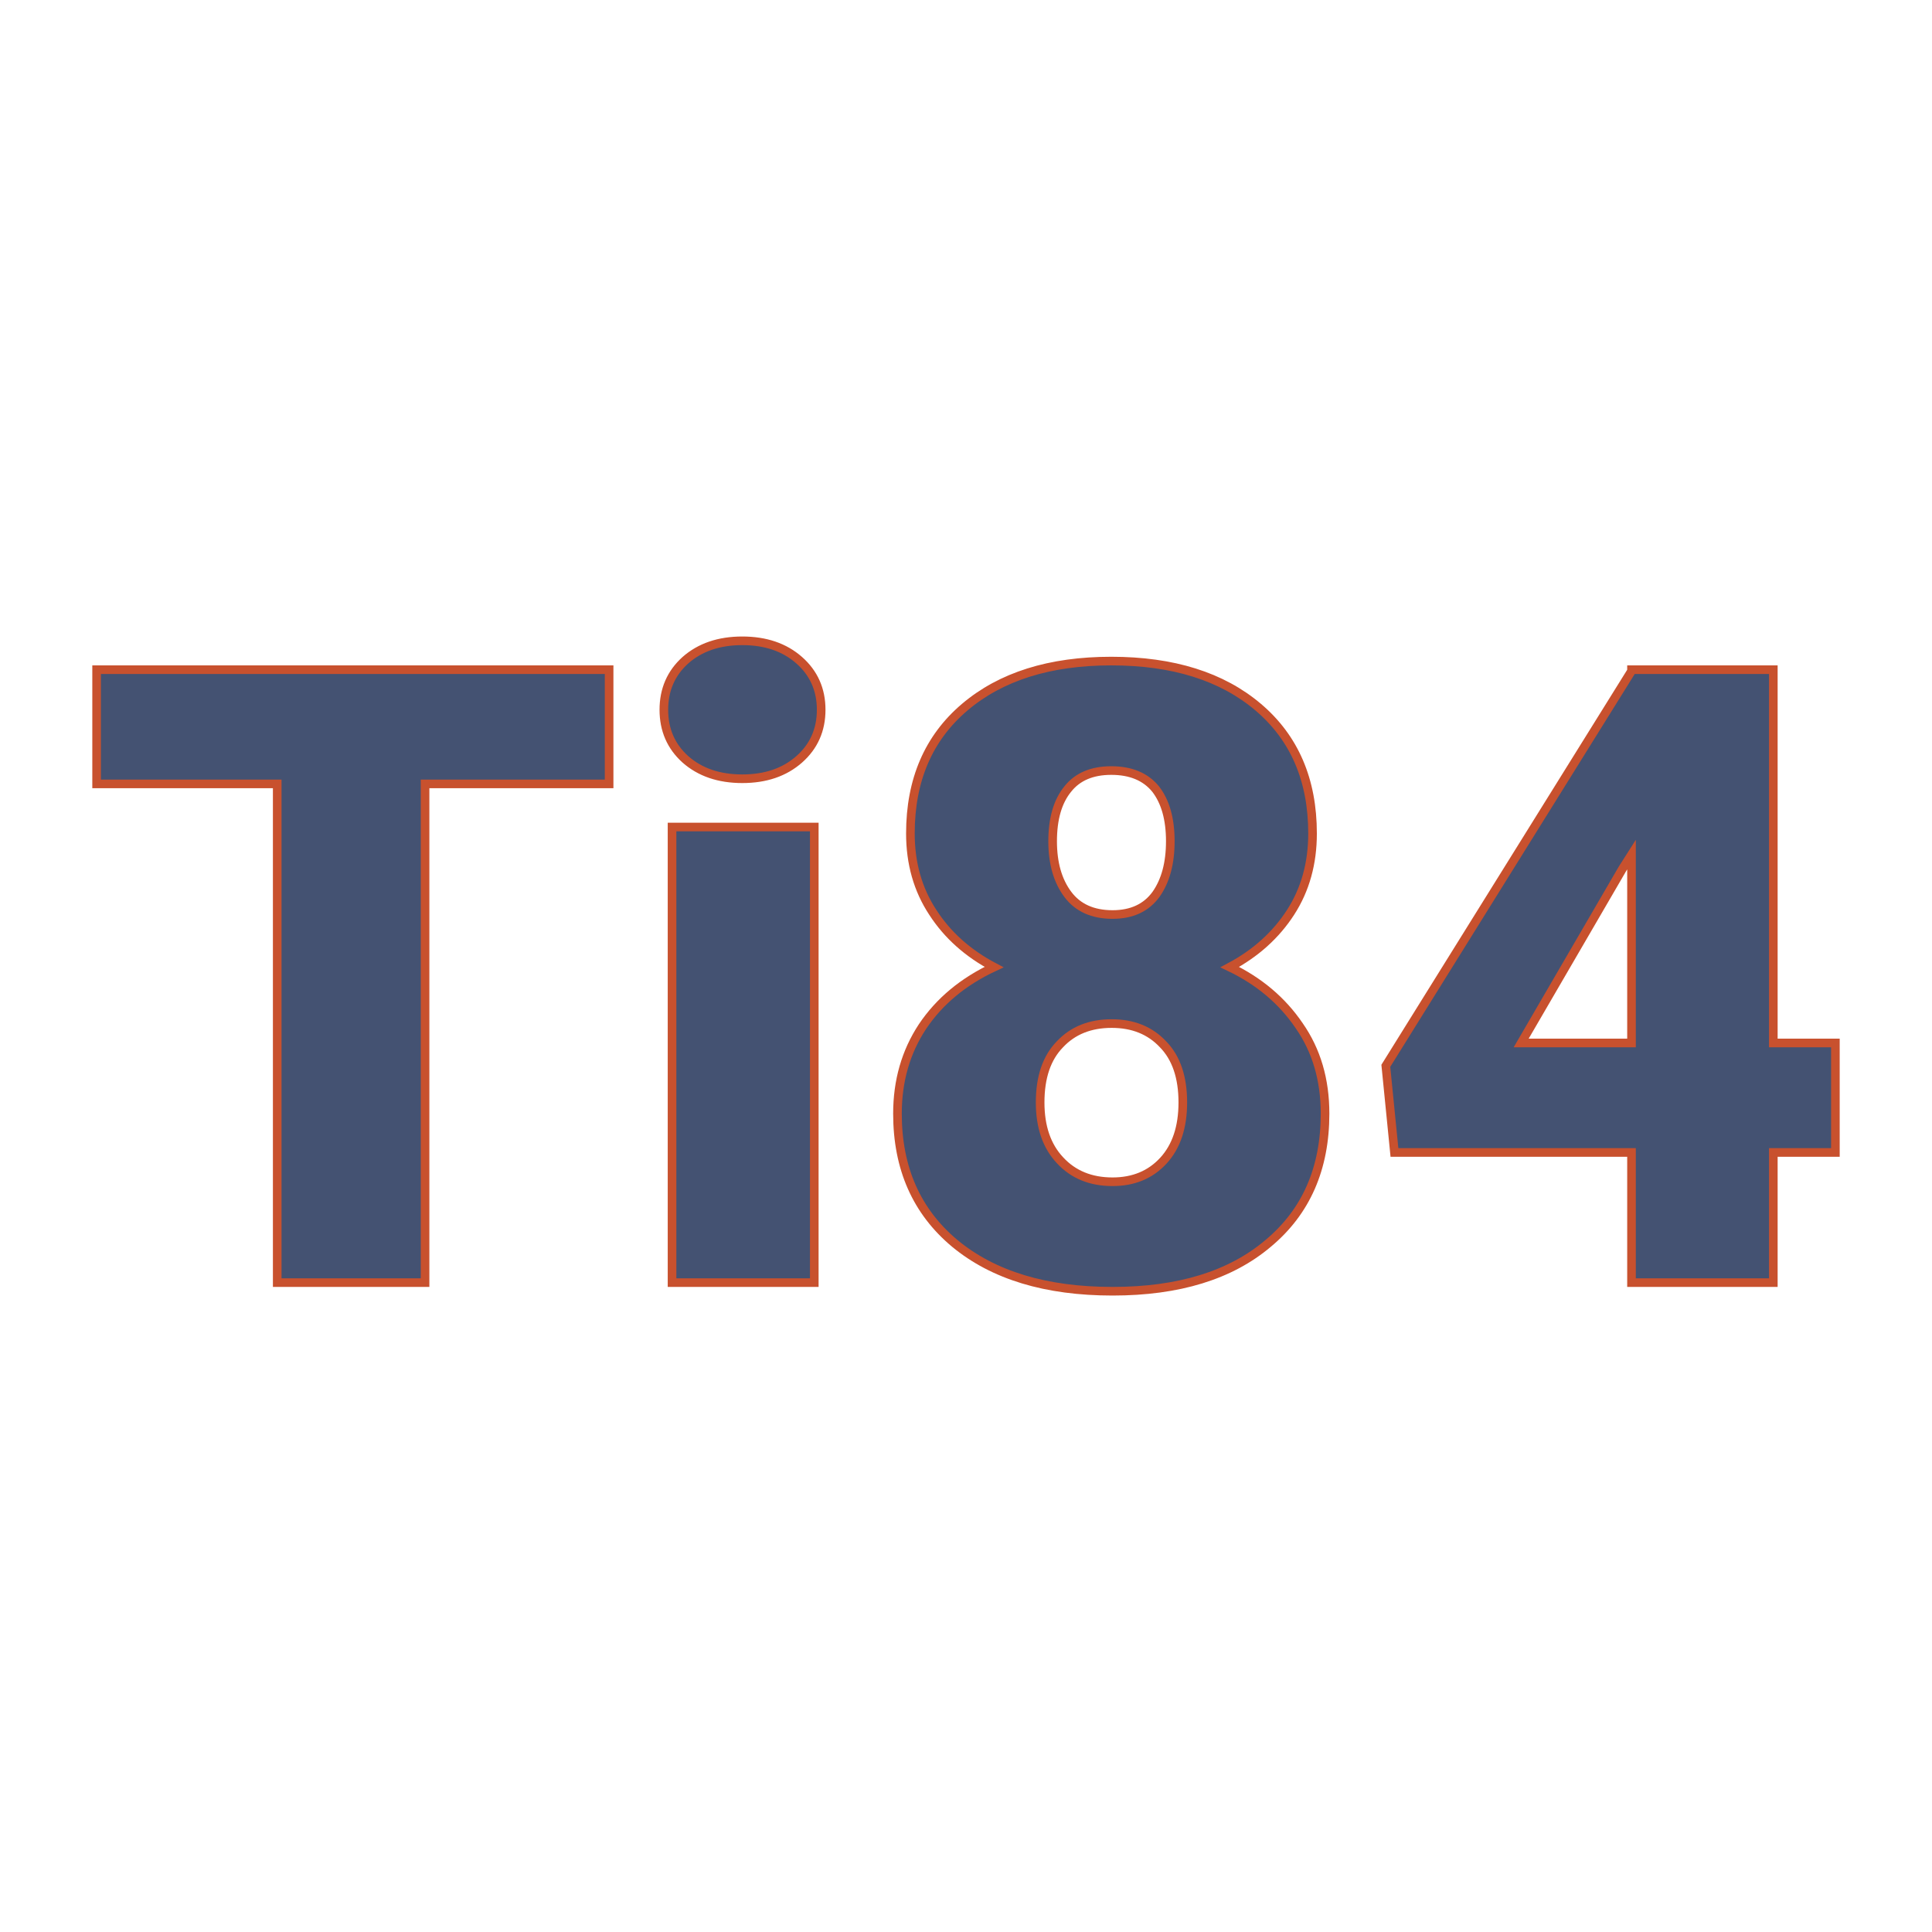 <svg xmlns="http://www.w3.org/2000/svg" version="1.1" xmlns:xlink="http://www.w3.org/1999/xlink" width="200" height="200"><svg xmlns="http://www.w3.org/2000/svg" version="1.1" xmlns:xlink="http://www.w3.org/1999/xlink" viewBox="0 0 200 200"><rect width="200" height="200" fill="url('#gradient')"></rect><defs><linearGradient id="SvgjsLinearGradient1001" gradientTransform="rotate(45 0.5 0.5)"><stop offset="0%" stop-color="#ceaa96"></stop><stop offset="100%" stop-color="#8fa983"></stop></linearGradient></defs><g><g fill="#445272" transform="matrix(4.462,0,0,4.462,8.44,132.776)" stroke="#c8512e" stroke-width="0.2"><path d="M12.24-14.22L12.24-11.57L7.97-11.57L7.97 0L4.54 0L4.54-11.57L0.35-11.57L0.35-14.22L12.24-14.22ZM17.00-10.57L17.00 0L13.70 0L13.70-10.57L17.00-10.57ZM13.51-13.29L13.51-13.29Q13.51-13.99 14.01-14.44Q14.52-14.89 15.33-14.89Q16.14-14.89 16.65-14.44Q17.16-13.99 17.16-13.29Q17.16-12.59 16.65-12.14Q16.14-11.69 15.33-11.69Q14.52-11.69 14.01-12.14Q13.51-12.59 13.51-13.29ZM28.56-10.42L28.56-10.42Q28.56-9.38 28.05-8.59Q27.54-7.80 26.64-7.32L26.64-7.32Q27.66-6.83 28.25-5.96Q28.85-5.10 28.85-3.92L28.85-3.92Q28.85-2.01 27.53-0.91Q26.22 0.20 23.92 0.20L23.92 0.20Q21.60 0.20 20.26-0.91Q18.93-2.02 18.93-3.92L18.93-3.92Q18.93-5.06 19.51-5.94Q20.10-6.82 21.17-7.32L21.17-7.32Q20.26-7.80 19.75-8.59Q19.23-9.38 19.23-10.42L19.23-10.42Q19.23-12.28 20.49-13.35Q21.75-14.42 23.89-14.42L23.89-14.42Q26.04-14.42 27.30-13.35Q28.56-12.28 28.56-10.42ZM25.55-4.18L25.55-4.18Q25.55-5.06 25.09-5.53Q24.64-6.01 23.90-6.01Q23.15-6.01 22.70-5.53Q22.24-5.06 22.24-4.18L22.24-4.18Q22.24-3.33 22.70-2.84Q23.16-2.34 23.92-2.34L23.92-2.34Q24.65-2.34 25.10-2.83Q25.55-3.32 25.55-4.18ZM23.89-11.88L23.89-11.88Q23.22-11.88 22.88-11.45Q22.53-11.02 22.53-10.24L22.53-10.24Q22.53-9.48 22.88-9.01Q23.23-8.54 23.92-8.54L23.92-8.54Q24.59-8.54 24.93-9.01Q25.26-9.48 25.26-10.24Q25.26-11.01 24.92-11.45Q24.57-11.88 23.89-11.88ZM39.25-14.22L39.25-5.56L40.69-5.56L40.69-3.02L39.25-3.02L39.25 0L35.96 0L35.96-3.02L30.46-3.02L30.26-5.03L35.96-14.19L35.96-14.22L39.25-14.22ZM35.75-9.60L33.40-5.56L35.96-5.56L35.96-9.93L35.75-9.60Z"></path></g></g></svg><style>@media (prefers-color-scheme: light) { :root { filter: none; } }
@media (prefers-color-scheme: dark) { :root { filter: none; } }
</style></svg>